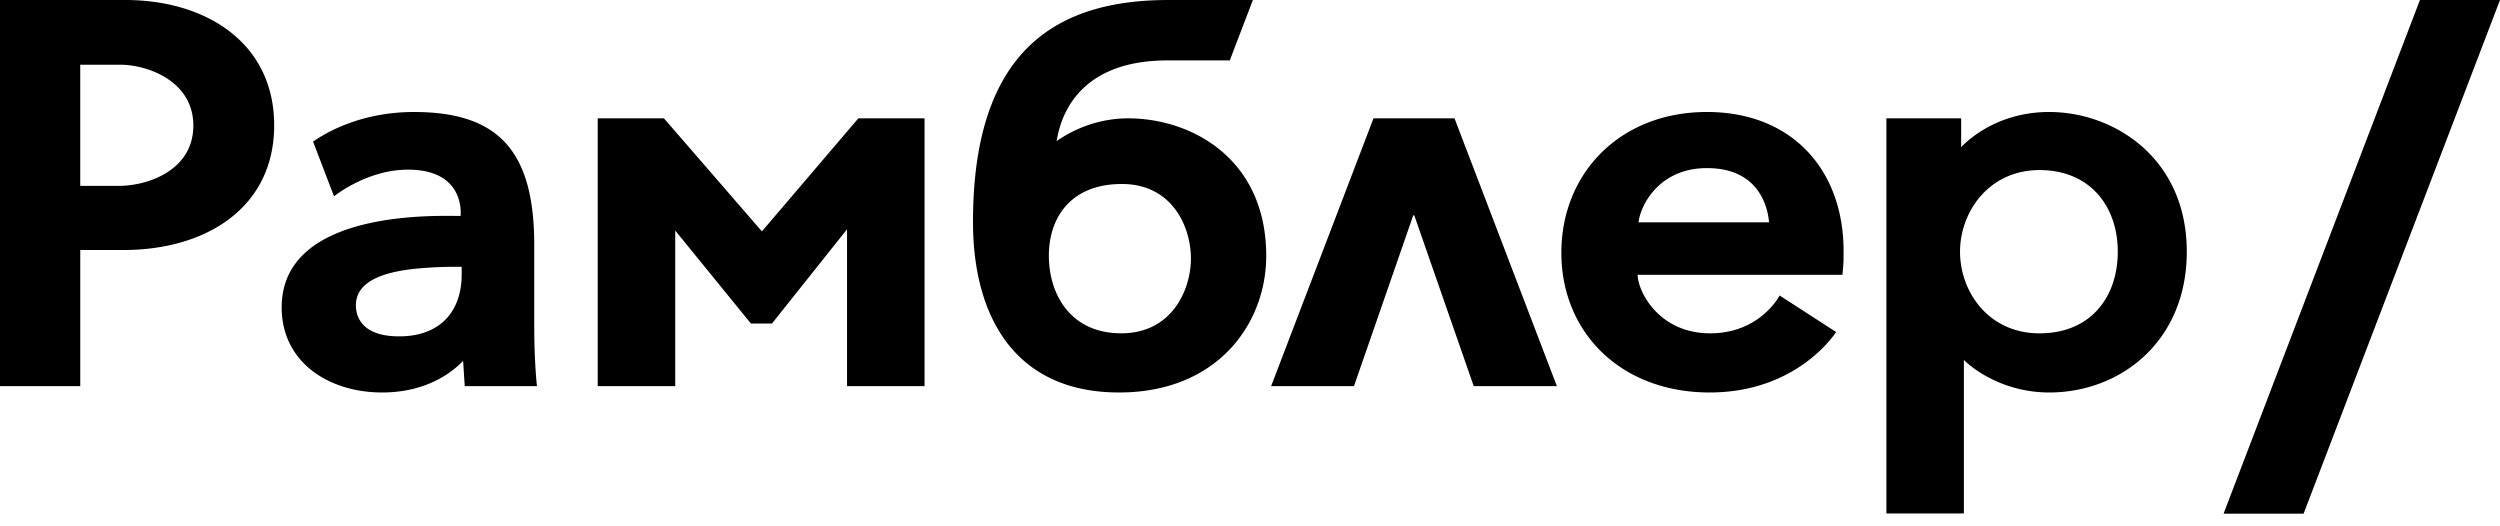 <svg width="152" height="32" fill="none" xmlns="http://www.w3.org/2000/svg"><path fill-rule="evenodd" clip-rule="evenodd" d="M68.171 20.265c-3.1 0-4.4-2.39-4.4-4.718 0-2.327 1.341-4.36 4.436-4.36 3.094 0 4.201 2.64 4.201 4.525 0 1.884-1.136 4.553-4.237 4.553zm.419-13.07c-2.273 0-3.896 1.063-4.35 1.388.124-.55.615-4.91 6.745-4.91h3.786L76.175 0H71.05c-6.757 0-11.892 2.988-11.892 13.497 0 5.77 2.568 10.366 8.88 10.366 6.004 0 8.949-4.208 8.949-8.302 0-5.928-4.56-8.366-8.396-8.366zM7.219 11.302h-2.34V3.934h2.408c1.71 0 4.468 1.005 4.468 3.7 0 2.717-2.759 3.668-4.536 3.668zM7.622 0H0v23.478h4.88V15.2h2.64c4.98 0 9.15-2.55 9.15-7.582C16.67 2.585 12.5 0 7.62 0zm80.812 7.195l6.225 16.283h-5.056l-3.615-10.385h-.063l-3.604 10.385h-5.037l6.224-16.283h4.926zM152 0l-11.941 31.231h-4.866L147.132 0H152zM52.187 7.195h4.025v16.283H51.5v-9.54l-4.566 5.734h-1.277l-.106-.129-4.497-5.526v9.46h-4.713V7.196h4.027l.104.12 5.852 6.752 5.863-6.872zM28.07 16.689c0 2.228-1.294 3.762-3.8 3.762-2.426 0-2.631-1.368-2.631-1.89 0-1.204 1.138-2.007 3.847-2.244a26.007 26.007 0 0 1 2.263-.097h.321v.47zm4.412-1.771c0-.329-.005-.643-.02-.948-.23-5.071-2.465-7.16-7.289-7.16-3.266 0-5.39 1.279-6.138 1.8l1.273 3.327s1.986-1.622 4.495-1.622c3.55 0 3.2 2.815 3.2 2.815-1.215.01-10.877-.471-10.877 5.56 0 3.345 2.877 5.173 6.105 5.173 2.872 0 4.417-1.386 4.927-1.924.002.074.1 1.538.1 1.538h4.39s-.166-1.412-.166-3.624v-4.935zm91.52 5.349c-3.113 0-4.832-2.54-4.832-4.963 0-2.424 1.757-4.963 4.832-4.963s4.759 2.208 4.759 4.963-1.646 4.963-4.759 4.963zm.59-13.458c-3.007 0-4.82 1.575-5.354 2.137V7.195h-4.545v24.024h4.711v-9.337c.534.546 2.41 1.981 5.188 1.981 4.357 0 8.365-3.128 8.365-8.56 0-5.68-4.411-8.494-8.365-8.494zm-24.97 6.707c.133-1.094 1.294-3.295 4.156-3.295 3.188 0 3.704 2.397 3.78 3.295h-7.935zm4.156-6.707c-5.268 0-8.847 3.712-8.847 8.56 0 4.849 3.622 8.494 9.014 8.494 5.391 0 7.69-3.677 7.69-3.677l-3.434-2.22s-1.173 2.3-4.224 2.3c-3.142 0-4.406-2.577-4.406-3.56h12.451s.067-.712.067-.92v-.548c0-4.803-3.042-8.429-8.311-8.429z" fill="#000"/></svg>